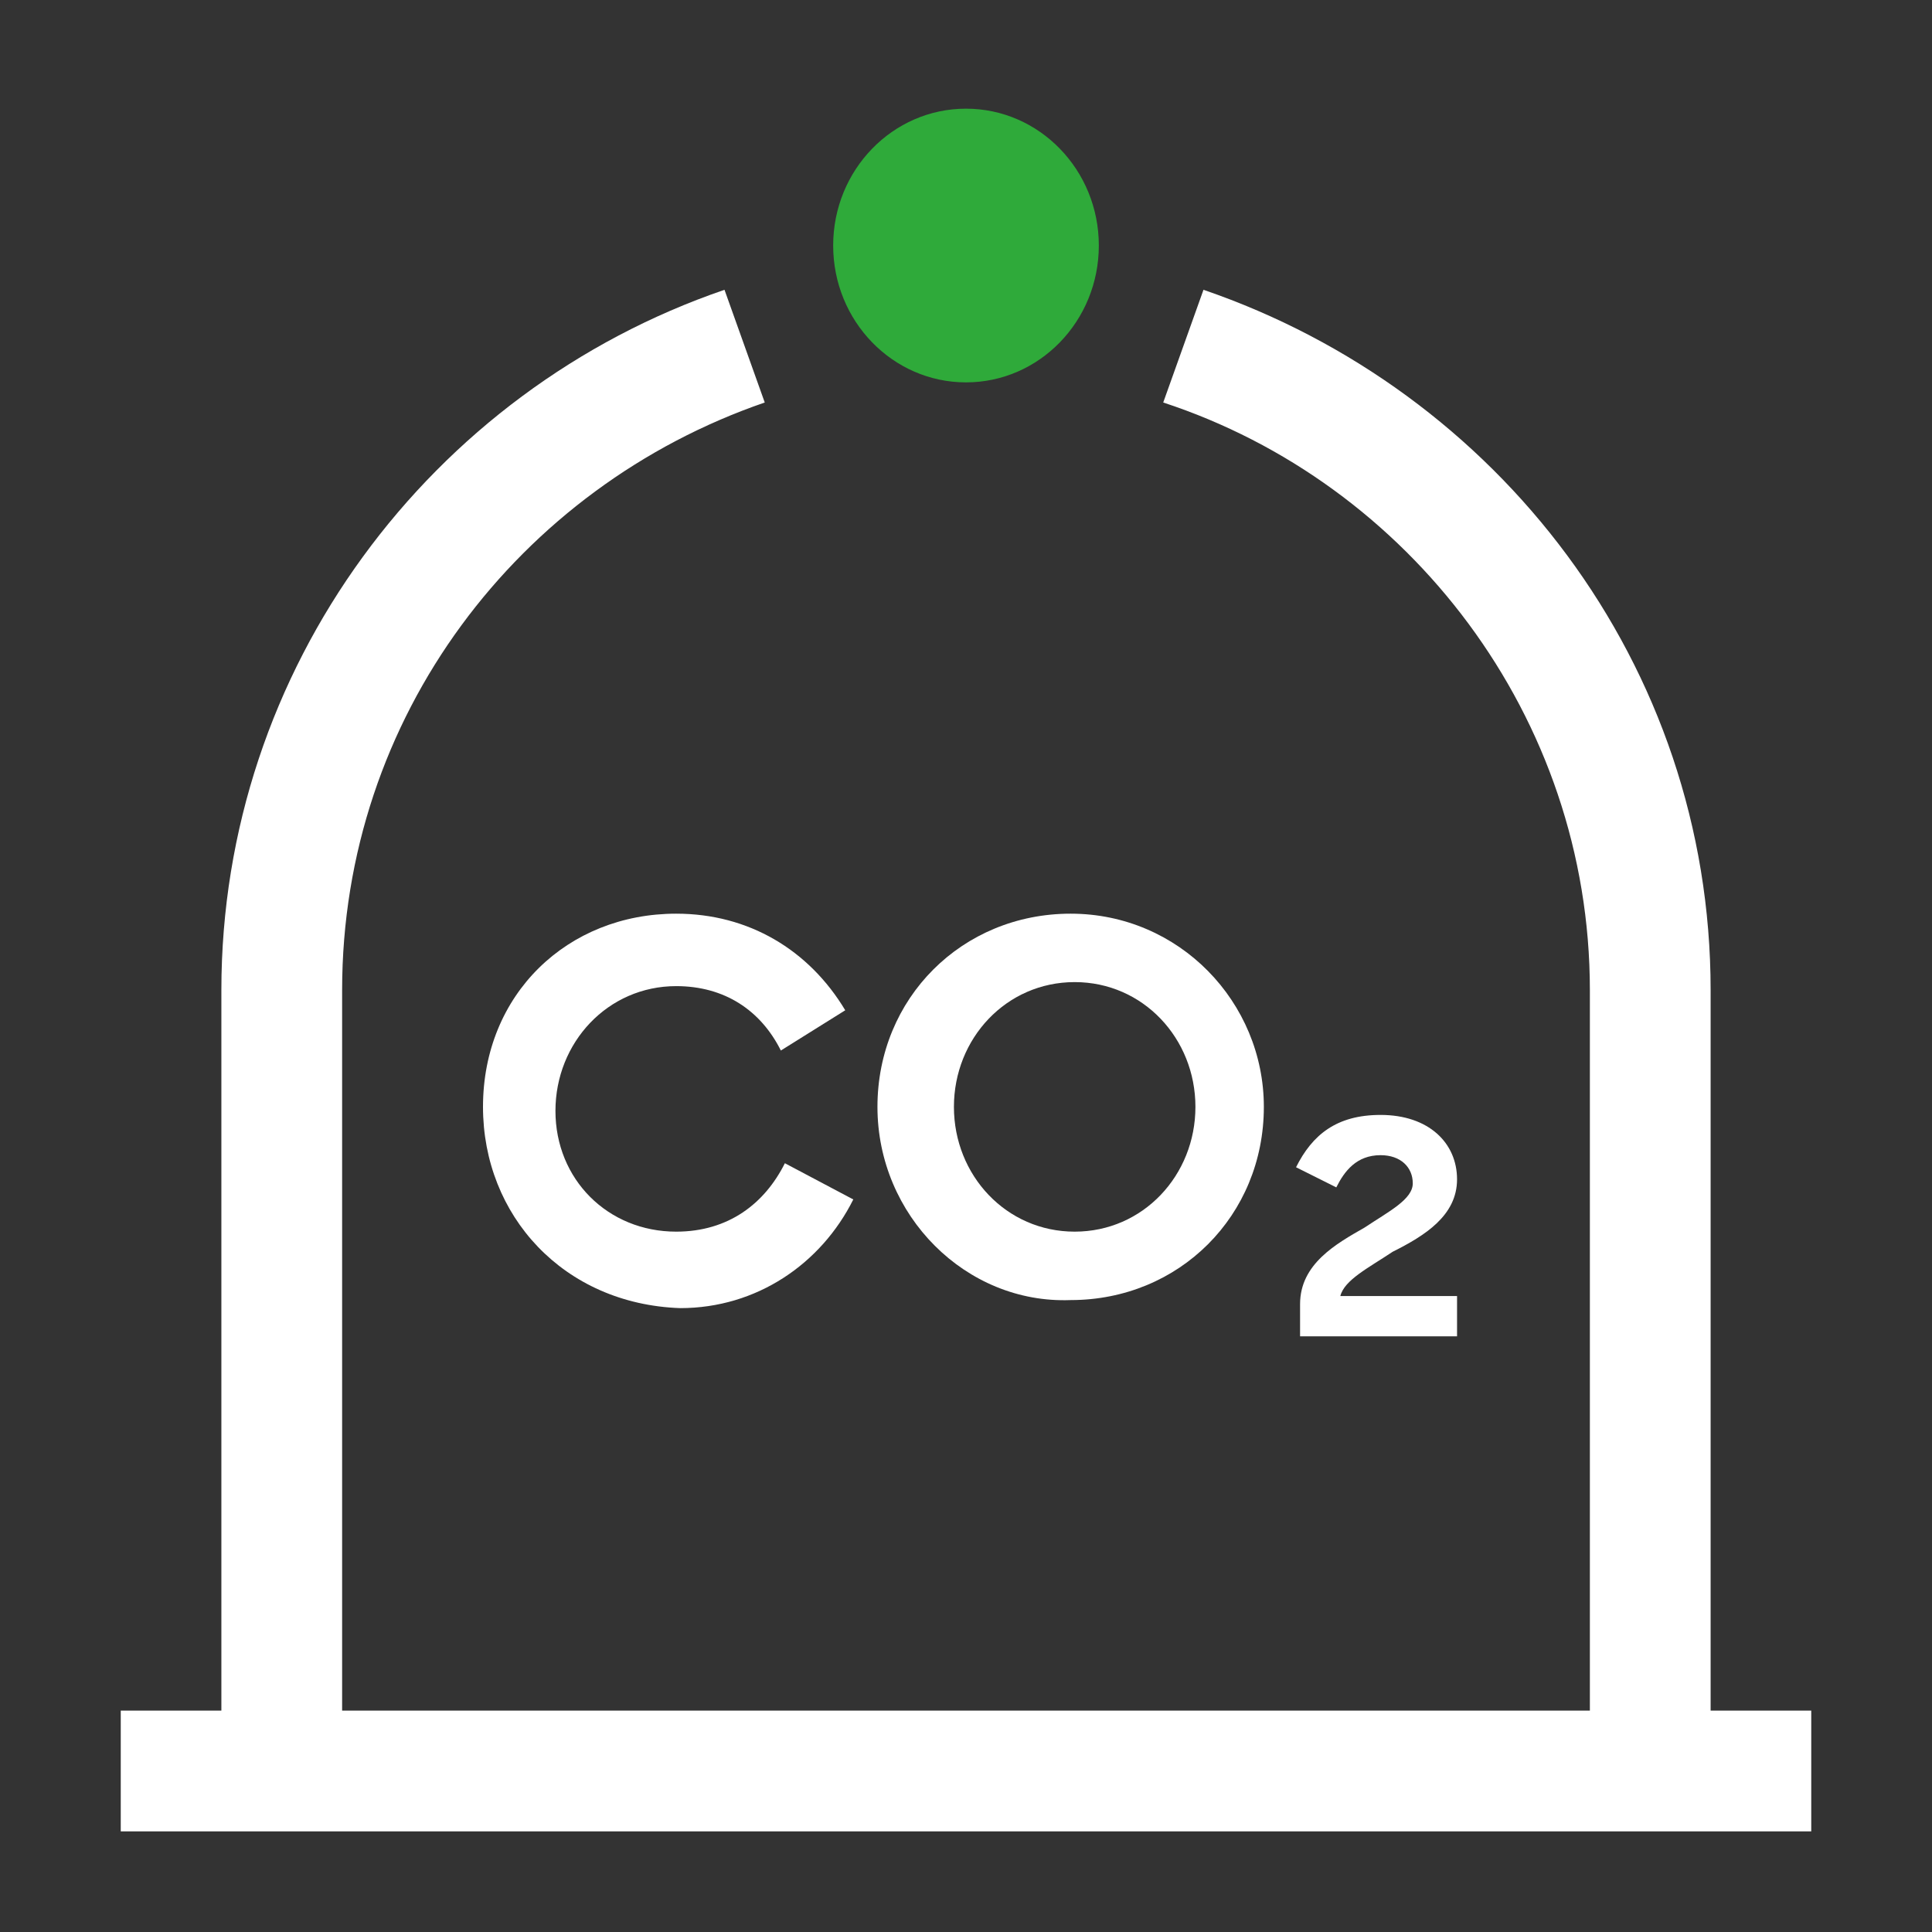 <?xml version="1.0" encoding="utf-8"?>
<!-- Generator: Adobe Illustrator 27.1.1, SVG Export Plug-In . SVG Version: 6.00 Build 0)  -->
<svg version="1.1" id="Layer_1" xmlns="http://www.w3.org/2000/svg" xmlns:xlink="http://www.w3.org/1999/xlink" x="0px" y="0px"
	 width="48px" height="48px" viewBox="0 0 48 48" style="enable-background:new 0 0 48 48;" xml:space="preserve">
<rect x="0" y="0" width="48" height="48" fill="#333333" stroke="none"/>
<style type="text/css">
	.st0{fill:#FFFFFF;}
	.st1{fill:#2FAA3A;}
</style>
<path class="st0" d="M42.5,42.5V24.6c0-8.1-5.3-14.9-12.6-17.4l-1,2.8c6.1,2,10.6,7.8,10.6,14.6v17.9h-31V24.6
	c0-6.8,4.4-12.5,10.5-14.6l-1-2.8C10.7,9.7,5.5,16.6,5.5,24.6v17.9H3v3h42v-3H42.5z"/>
<ellipse class="st1" cx="24" cy="6.1" rx="3.3" ry="3.4"/>
<g>
	<path class="st0" d="M12,27.5c0-2.8,2.1-4.8,4.8-4.8c1.8,0,3.3,0.9,4.2,2.4l-1.6,1c-0.5-1-1.4-1.6-2.6-1.6c-1.7,0-3,1.4-3,3.1
		s1.3,3,3,3c1.3,0,2.2-0.7,2.7-1.7l1.7,0.9c-0.8,1.6-2.4,2.7-4.3,2.7C14,32.4,12,30.2,12,27.5z"/>
	<path class="st0" d="M21.8,27.5c0-2.7,2.1-4.8,4.8-4.8s4.8,2.2,4.8,4.8c0,2.7-2.1,4.8-4.8,4.8C24,32.4,21.8,30.2,21.8,27.5z
		 M29.7,27.5c0-1.7-1.3-3.1-3-3.1s-3,1.4-3,3.1s1.3,3.1,3,3.1C28.4,30.6,29.7,29.2,29.7,27.5z"/>
	<path class="st0" d="M32.3,32.4c0-1,0.9-1.5,1.6-1.9c0.6-0.4,1.2-0.7,1.2-1.1s-0.3-0.7-0.8-0.7c-0.6,0-0.9,0.4-1.1,0.8l-1-0.5
		c0.4-0.8,1-1.3,2.1-1.3c1.2,0,1.9,0.7,1.9,1.6s-0.8,1.4-1.6,1.8c-0.6,0.4-1.2,0.7-1.3,1.1h2.9v1h-3.9L32.3,32.4z"/>
</g>
</svg>
